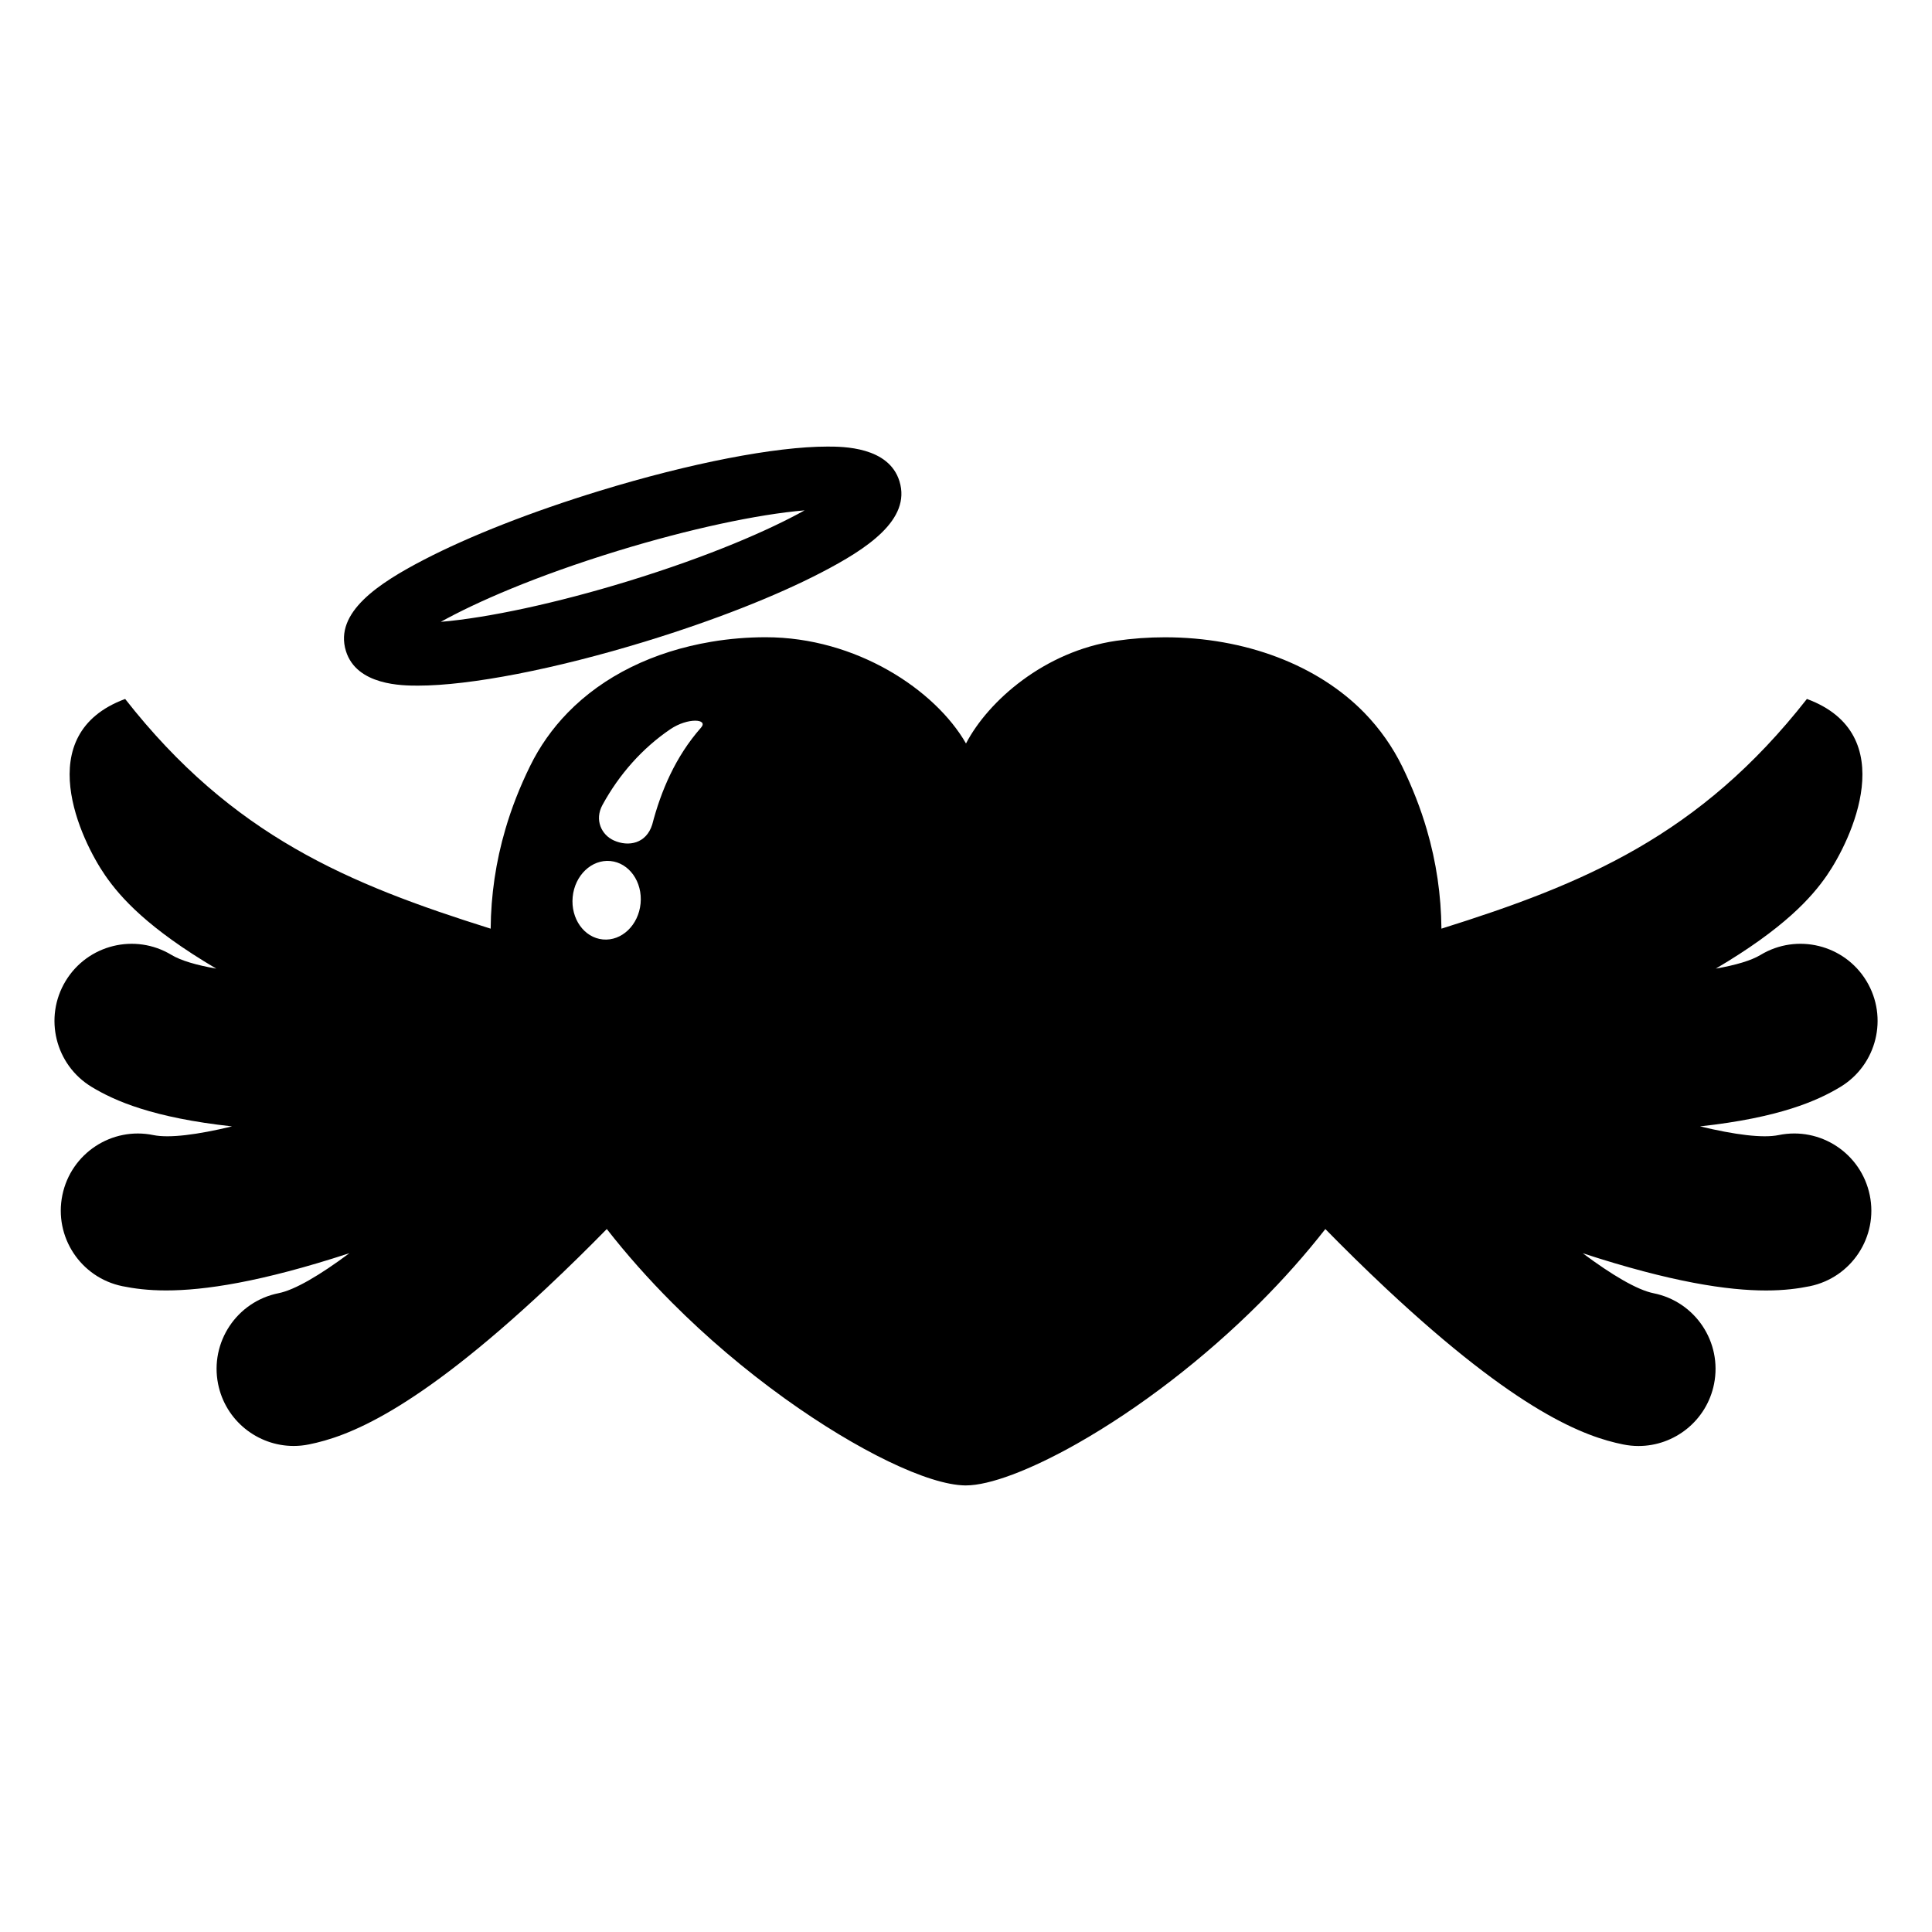<?xml version="1.0" encoding="UTF-8"?>
<!-- Uploaded to: ICON Repo, www.svgrepo.com, Generator: ICON Repo Mixer Tools -->
<svg fill="#000000" width="800px" height="800px" version="1.1" viewBox="144 144 512 512" xmlns="http://www.w3.org/2000/svg">
 <g>
  <path d="m254.75 325.7c13.844 0 36.426-4.387 60.387-11.734 17.938-5.496 34.477-11.98 46.559-18.262 11.984-6.219 23.816-13.945 20.672-24.156-2.82-9.199-15.059-9.199-19.078-9.199-13.844 0-36.414 4.383-60.383 11.73-17.941 5.492-34.469 11.98-46.566 18.258-11.977 6.219-23.801 13.949-20.676 24.168 2.828 9.195 15.059 9.195 19.086 9.195zm53.023-35.738c18.809-5.758 36.988-9.668 49.457-10.711-9.227 5.125-24.934 12.07-46.969 18.828-18.801 5.758-36.984 9.668-49.449 10.715 9.211-5.121 24.926-12.07 46.961-18.832z"/>
  <path d="m615.35 444.81c-4.211 0.867-11.629-0.098-20.824-2.309 21.035-2.301 31.102-6.777 37.191-10.453 9.656-5.844 12.758-18.41 6.914-28.066-5.836-9.656-18.402-12.758-28.062-6.922-2.473 1.496-6.59 2.707-11.863 3.633 18.094-10.672 25.387-18.844 29.418-24.676 6.414-9.285 20-37.438-5.273-46.789-28.41 36.266-59.191 49.051-96.855 60.875-0.082-8.879-1.355-17.648-3.879-26.254-1.621-5.57-3.82-11.18-6.492-16.676-2.57-5.246-5.941-10.031-10.004-14.223-12.402-12.746-31.684-20.062-52.906-20.062-4.344 0-8.695 0.312-12.93 0.934-18.914 2.766-33.875 15.879-39.785 27.207-8.137-14.207-29.105-28.156-53.07-28.156-4.863 0-9.73 0.406-14.438 1.203-15.441 2.602-28.598 9.098-38.023 18.777-4.082 4.188-7.461 8.973-10.016 14.211-2.68 5.461-4.883 11.062-6.516 16.668-2.543 8.645-3.828 17.457-3.906 26.375-37.676-11.824-68.453-24.609-96.863-60.875-25.277 9.344-11.688 37.504-5.273 46.789 4.035 5.836 11.324 14.008 29.418 24.676-5.281-0.934-9.387-2.137-11.863-3.633-9.652-5.836-22.227-2.742-28.062 6.922-5.84 9.656-2.746 22.227 6.914 28.066 6.09 3.68 16.164 8.156 37.195 10.453-9.199 2.211-16.609 3.168-20.828 2.309-11.059-2.281-21.859 4.836-24.137 15.895-2.277 11.059 4.836 21.867 15.895 24.141 2.988 0.609 6.707 1.129 11.598 1.129 10.012 0 24.945-2.141 48.578-9.871-7.812 5.82-14.453 9.734-18.773 10.602-11.062 2.211-18.242 12.977-16.035 24.047 1.945 9.719 10.48 16.438 20.027 16.438 1.336 0 2.676-0.133 4.027-0.406 10.223-2.047 27.859-8.555 62.895-41.359 5.879-5.508 11.352-10.914 16.062-15.723 5.184 6.641 10.984 13.191 17.32 19.539 9.16 9.18 19.195 17.703 29.816 25.348 19.336 13.895 38.102 22.945 47.848 23.059h0.164c6.289 0 17.008-4.031 29.426-11.043 16.602-9.406 33.805-22.656 48.453-37.297 6.348-6.344 12.168-12.914 17.398-19.602 4.707 4.805 10.176 10.211 16.062 15.73 35.031 32.805 52.68 39.312 62.895 41.359 1.352 0.273 2.695 0.406 4.031 0.406 9.543 0 18.078-6.723 20.02-16.438 2.207-11.07-4.961-21.836-16.035-24.047-4.309-0.863-10.953-4.781-18.773-10.602 23.629 7.727 38.562 9.871 48.582 9.871 4.887 0 8.605-0.52 11.594-1.129 11.059-2.277 18.176-13.09 15.895-24.141-2.289-11.078-13.086-18.191-24.148-15.91zm-301.59-61.375c-0.551 5.742-5.023 10.004-9.992 9.531s-8.555-5.512-8.004-11.254c0.551-5.738 5.023-10.004 9.992-9.531s8.555 5.516 8.004 11.254zm16.004-46.586c-6.766 7.668-10.602 16.781-12.918 25.66-1.566 5.043-6.258 5.977-10.172 4.219-3.285-1.473-5.176-5.445-3.019-9.402 4.418-8.102 10.574-15.043 17.973-20.066 4.641-3.156 10.219-2.769 8.137-0.41z"/>
 </g>
</svg>